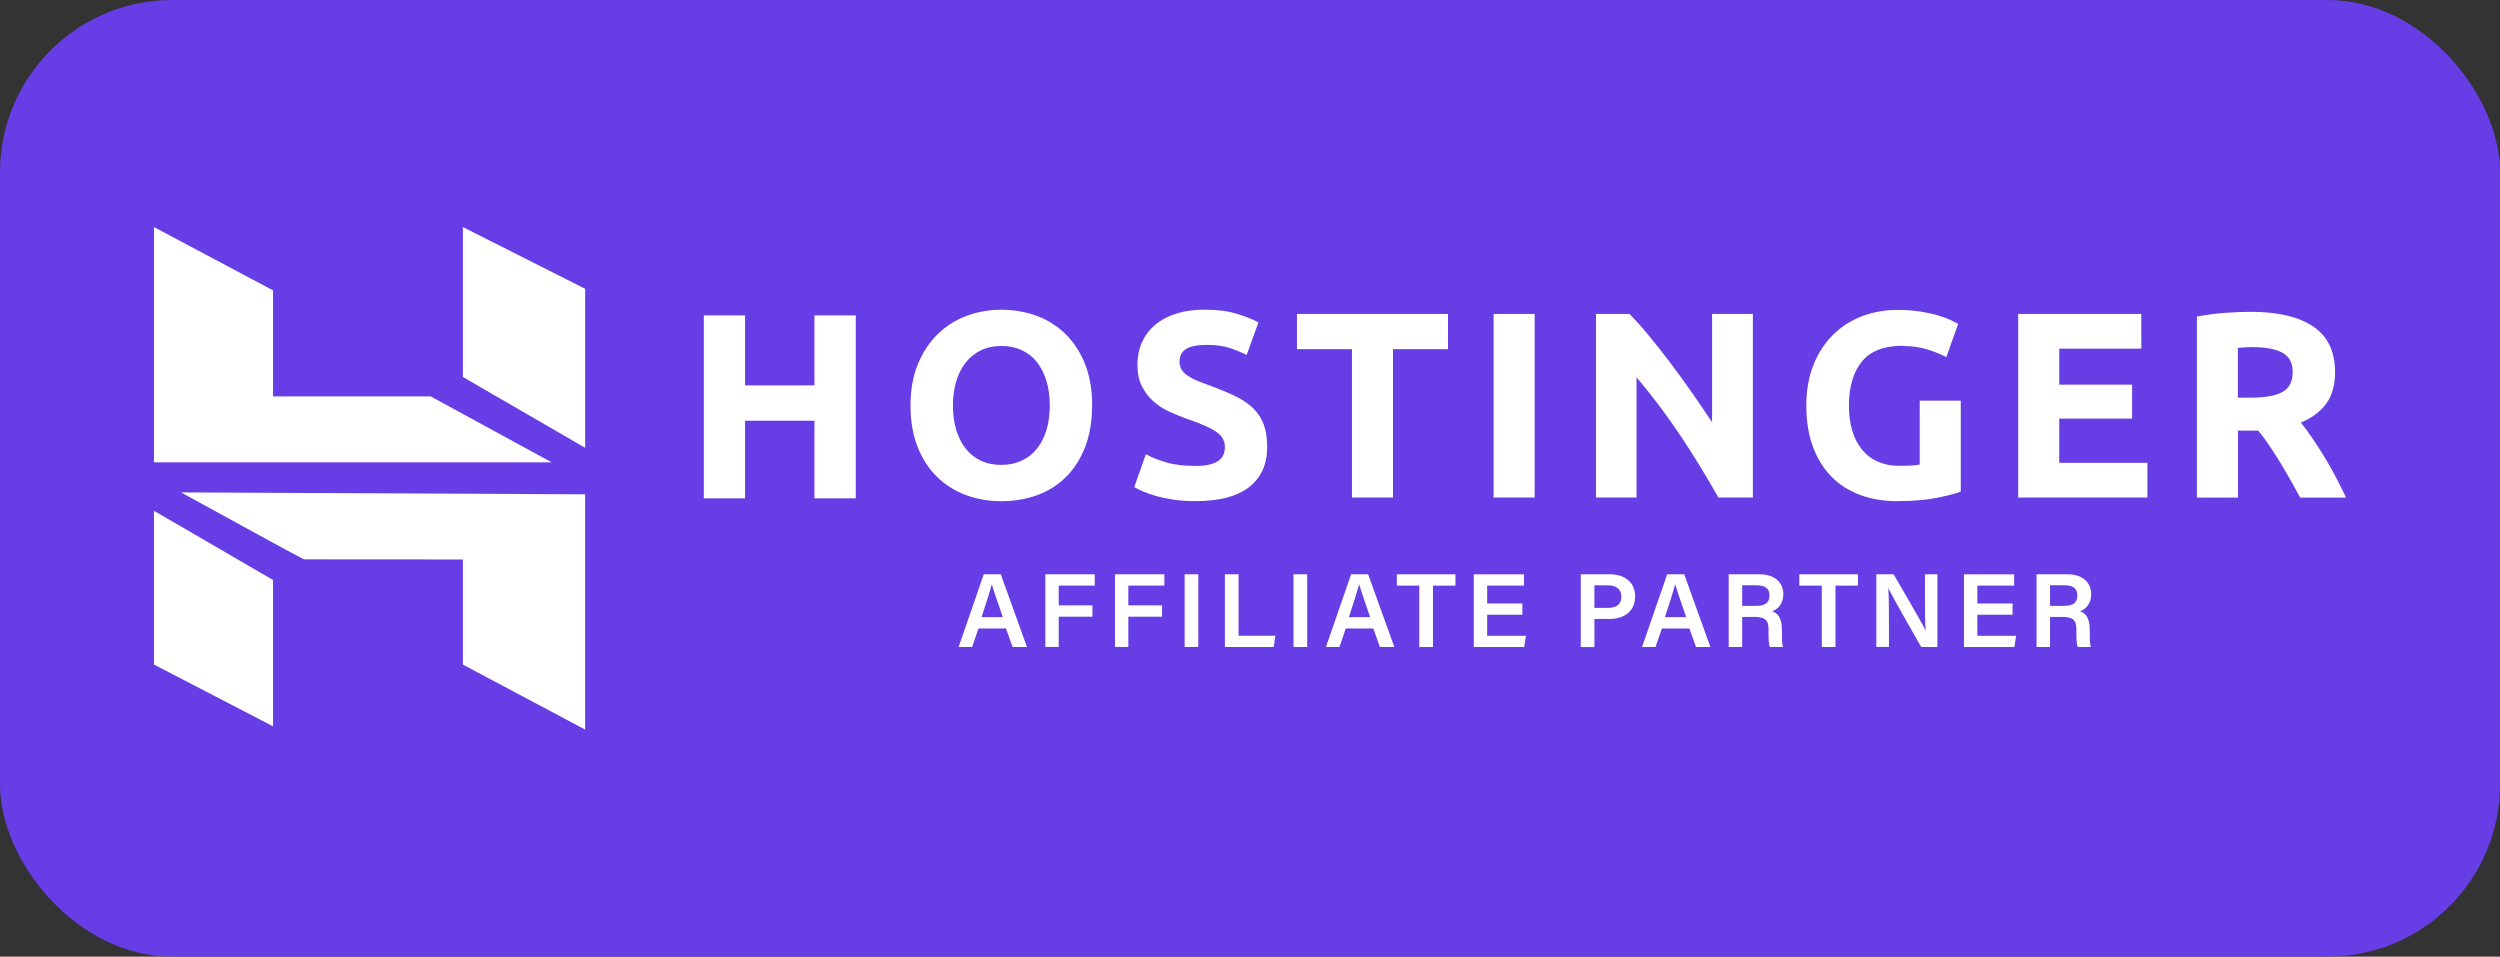 <svg xmlns="http://www.w3.org/2000/svg" id="Layer_2" data-name="Layer 2" viewBox="0 0 945.02 361.62"><rect x="0" y="0" width="945.02" height="361.62" fill="#333333" stroke="none"/><defs><style>      .cls-1 {        fill: #673de6;      }      .cls-2 {        fill: #fff;      }    </style></defs><g id="Layer_1-2" data-name="Layer 1"><g><rect class="cls-1" width="945.02" height="361.62" rx="65.09" ry="65.09"></rect><g id="Layer_1-2" data-name="Layer 1-2"><g><path id="Fill-15" class="cls-2" d="M58.2,174.77v-88.94l45.01,23.94v40.06h59.58l45.73,24.94H58.2ZM174.97,142.51v-56.68l46.23,23.34v60.11s-46.23-26.78-46.23-26.78ZM174.97,251.21v-39.73l-60.05-.04c.06.27-46.5-25.31-46.5-25.31l152.76.72v88.94l-46.23-24.58h.02ZM58.2,251.21v-58.13l45.01,26.16v55.31l-45.01-23.34Z"></path><g><g id="Group"><polygon id="Fill-1" class="cls-2" points="307.87 119.23 323.49 119.23 323.49 188.38 307.87 188.38 307.87 159.04 281.65 159.04 281.65 188.38 266.05 188.38 266.05 119.23 281.65 119.23 281.65 145.67 307.87 145.67 307.87 119.23"></polygon><path id="Fill-2" class="cls-2" d="M360.22,153.31c0,3.39.41,6.48,1.24,9.21.83,2.73,2.03,5.09,3.58,7.06s3.46,3.5,5.71,4.55c2.26,1.08,4.84,1.61,7.76,1.61s5.42-.54,7.72-1.61c2.28-1.08,4.2-2.59,5.77-4.55,1.55-1.97,2.75-4.32,3.58-7.06s1.24-5.81,1.24-9.21-.41-6.5-1.24-9.27c-.83-2.77-2.03-5.13-3.58-7.12-1.55-1.97-3.48-3.5-5.77-4.55-2.3-1.08-4.86-1.59-7.72-1.59s-5.5.56-7.76,1.66c-2.26,1.1-4.16,2.63-5.71,4.61-1.55,1.97-2.75,4.35-3.58,7.1-.83,2.77-1.24,5.84-1.24,9.17ZM412.82,153.31c0,5.94-.89,11.17-2.63,15.66-1.76,4.51-4.16,8.28-7.22,11.32-3.04,3.04-6.68,5.32-10.88,6.87-4.2,1.53-8.73,2.3-13.57,2.3s-9.15-.77-13.33-2.3c-4.18-1.53-7.82-3.83-10.95-6.87s-5.57-6.81-7.37-11.32c-1.78-4.51-2.69-9.73-2.69-15.66s.93-11.17,2.79-15.66c1.86-4.51,4.37-8.3,7.51-11.36,3.15-3.06,6.79-5.38,10.95-6.91,4.14-1.53,8.5-2.3,13.08-2.3s9.15.77,13.33,2.3,7.82,3.83,10.95,6.91c3.12,3.06,5.57,6.87,7.37,11.36,1.8,4.51,2.69,9.73,2.69,15.66h-.02Z"></path><path id="Fill-4" class="cls-2" d="M451.85,176.15c2.19,0,3.99-.19,5.42-.56s2.57-.87,3.44-1.51,1.45-1.39,1.8-2.26c.33-.87.5-1.84.5-2.9,0-2.28-1.06-4.16-3.19-5.65-2.13-1.51-5.77-3.12-10.95-4.86-2.26-.81-4.51-1.72-6.77-2.75s-4.28-2.34-6.06-3.91c-1.78-1.57-3.25-3.48-4.37-5.71-1.14-2.23-1.7-4.95-1.7-8.15s.6-6.08,1.78-8.67c1.2-2.57,2.88-4.76,5.07-6.56s4.84-3.19,7.95-4.16c3.12-.97,6.62-1.45,10.53-1.45,4.64,0,8.65.5,12.04,1.51,3.37.99,6.17,2.11,8.36,3.31l-4.47,12.31c-1.92-.99-4.06-1.88-6.41-2.65s-5.19-1.16-8.5-1.16c-3.72,0-6.37.52-8.01,1.55-1.61,1.03-2.44,2.63-2.44,4.76,0,1.26.31,2.34.89,3.21.6.87,1.45,1.66,2.55,2.36,1.1.7,2.36,1.35,3.79,1.9s3,1.16,4.72,1.76c3.58,1.35,6.7,2.65,9.35,3.95s4.86,2.81,6.62,4.55c1.76,1.74,3.06,3.77,3.93,6.1s1.28,5.17,1.28,8.5c0,6.48-2.26,11.51-6.77,15.06-4.51,3.58-11.3,5.36-20.38,5.36-3.04,0-5.79-.19-8.26-.56s-4.61-.83-6.52-1.35c-1.88-.54-3.52-1.1-4.88-1.7s-2.5-1.16-3.44-1.7l4.39-12.42c2.05,1.14,4.59,2.15,7.62,3.06,3.02.91,6.7,1.35,11.09,1.35"></path><polygon id="Fill-6" class="cls-2" points="547.35 118.67 547.35 131.99 526.57 131.99 526.57 188.07 511.05 188.07 511.05 131.99 490.26 131.99 490.26 118.67 547.35 118.67"></polygon><polygon id="Fill-8" class="cls-2" points="564.59 188.07 580.11 188.07 580.11 118.67 564.59 118.67 564.59 188.07"></polygon><path id="Fill-10" class="cls-2" d="M649.55,188.07c-4.45-7.95-9.25-15.79-14.42-23.53-5.17-7.74-10.68-15.04-16.51-21.93v45.46h-15.31v-69.41h12.62c2.19,2.19,4.61,4.9,7.26,8.11,2.65,3.21,5.36,6.62,8.11,10.26,2.75,3.64,5.48,7.41,8.22,11.32,2.71,3.91,5.28,7.66,7.66,11.26v-40.95h15.42v69.41h-13.04"></path><path id="Fill-11" class="cls-2" d="M719.39,130.69c-7.22,0-12.44,2.03-15.66,6.06-3.21,4.04-4.82,9.56-4.82,16.58,0,3.39.39,6.5,1.2,9.27.81,2.77,1.99,5.15,3.58,7.16,1.59,2.01,3.58,3.56,5.96,4.66,2.38,1.1,5.17,1.66,8.36,1.66,1.72,0,3.21-.04,4.43-.1,1.22-.06,2.3-.21,3.23-.39v-24.13h15.52v34.35c-1.86.74-4.84,1.51-8.96,2.36-4.12.83-9.19,1.26-15.21,1.26-5.17,0-9.87-.81-14.07-2.4-4.22-1.61-7.8-3.93-10.8-7.02-2.98-3.06-5.28-6.85-6.91-11.32-1.63-4.47-2.44-9.58-2.44-15.31s.89-10.95,2.69-15.42c1.78-4.47,4.24-8.26,7.37-11.36,3.12-3.1,6.79-5.46,10.99-7.06,4.2-1.59,8.71-2.4,13.47-2.4,3.25,0,6.19.23,8.79.66,2.63.43,4.86.93,6.77,1.51,1.88.56,3.46,1.16,4.68,1.76s2.11,1.08,2.63,1.41l-4.47,12.52c-2.13-1.14-4.55-2.11-7.3-2.96-2.75-.83-5.75-1.24-9-1.24"></path><polygon id="Fill-12" class="cls-2" points="762.89 188.07 762.89 118.67 809.43 118.67 809.43 131.79 778.41 131.79 778.41 145.4 805.95 145.4 805.95 158.23 778.41 158.23 778.41 174.95 811.73 174.95 811.73 188.07 762.89 188.07"></polygon><path id="Fill-13" class="cls-2" d="M851.52,131.19c-1.14,0-2.13.04-3.04.1-.89.06-1.74.14-2.55.21v18.83h4.39c5.84,0,10.02-.72,12.54-2.19s3.79-3.97,3.79-7.51-1.28-5.81-3.83-7.26c-2.55-1.43-6.31-2.15-11.3-2.15M850.63,117.86c10.35,0,18.27,1.84,23.78,5.57,5.5,3.7,8.26,9.46,8.26,17.28,0,4.86-1.12,8.84-3.33,11.86-2.21,3.04-5.42,5.42-9.6,7.16,1.39,1.74,2.86,3.72,4.37,5.96,1.53,2.23,3.04,4.57,4.53,7.02,1.49,2.44,2.94,4.97,4.32,7.62,1.39,2.65,2.69,5.24,3.87,7.76h-17.34c-1.26-2.28-2.55-4.57-3.85-6.91-1.3-2.34-2.63-4.61-3.99-6.81-1.37-2.21-2.71-4.28-4.04-6.25s-2.67-3.77-3.99-5.36h-7.66v25.33h-15.52v-68.41c3.37-.66,6.87-1.14,10.49-1.41s6.85-.39,9.71-.39"></path></g><g><path class="cls-2" d="M369.88,237.57l-2.42,6.99h-5.09l9.5-27.48h6.44l9.89,27.48h-5.44l-2.5-6.99h-10.37,0ZM379.07,233.29c-2.15-6.27-3.46-10.02-4.14-12.35h-.04c-.68,2.59-2.11,6.99-3.85,12.35h8.03Z"></path><path class="cls-2" d="M395.15,217.08h18.67v4.28h-13.62v7.47h12.75v4.28h-12.75v11.44h-5.05v-27.48Z"></path><path class="cls-2" d="M421.47,217.08h18.67v4.28h-13.62v7.47h12.75v4.28h-12.75v11.44h-5.05v-27.48Z"></path><path class="cls-2" d="M452.97,217.08v27.48h-5.17v-27.48h5.17Z"></path><path class="cls-2" d="M463.02,217.08h5.17v23.24h13.91l-.6,4.24h-18.48v-27.48Z"></path><path class="cls-2" d="M494.13,217.08v27.48h-5.17v-27.48h5.17Z"></path><path class="cls-2" d="M508.74,237.57l-2.42,6.99h-5.09l9.5-27.48h6.44l9.89,27.48h-5.44l-2.5-6.99h-10.37,0ZM517.92,233.29c-2.15-6.27-3.46-10.02-4.14-12.35h-.04c-.68,2.59-2.11,6.99-3.85,12.35h8.03Z"></path><path class="cls-2" d="M536.51,221.37h-8.5v-4.28h22.16v4.28h-8.5v23.2h-5.17v-23.2h.02Z"></path><path class="cls-2" d="M575.47,232.38h-13.31v7.95h14.65l-.64,4.24h-19.06v-27.48h18.96v4.28h-13.91v6.75h13.31v4.26Z"></path><path class="cls-2" d="M597.51,217.08h11.05c5.69,0,9.54,3.17,9.54,8.34,0,5.75-4.28,8.55-9.68,8.55h-5.71v10.62h-5.17v-27.48l-.02-.02ZM602.68,229.79h5.17c3.1,0,5.05-1.3,5.05-4.24s-2.15-4.28-4.88-4.28h-5.32v8.55l-.02-.02Z"></path><path class="cls-2" d="M628.22,237.57l-2.42,6.99h-5.09l9.5-27.48h6.44l9.89,27.48h-5.44l-2.5-6.99h-10.37,0ZM637.39,233.29c-2.15-6.27-3.46-10.02-4.14-12.35h-.04c-.68,2.59-2.11,6.99-3.85,12.35h8.03,0Z"></path><path class="cls-2" d="M658.55,233.2v11.36h-5.09v-27.48h11.63c5.88,0,9.02,3.21,9.02,7.51,0,3.62-2.03,5.69-4.24,6.48,1.68.52,3.7,2.03,3.7,6.91v1.26c0,1.86,0,4.1.39,5.32h-4.93c-.48-1.2-.52-3.29-.52-6.08v-.48c0-3.29-.87-4.8-5.48-4.8h-4.49ZM658.55,229.02h5.32c3.58,0,5.01-1.35,5.01-3.93s-1.59-3.85-4.8-3.85h-5.53v7.78Z"></path><path class="cls-2" d="M688.66,221.37h-8.5v-4.28h22.16v4.28h-8.5v23.2h-5.17v-23.2h.02Z"></path><path class="cls-2" d="M709.27,244.56v-27.48h6.52c3.62,6.27,10.72,18.27,12.08,21.25h.04c-.27-3.1-.27-7.7-.27-12.19v-9.06h4.72v27.48h-6.13c-3.23-5.57-10.88-19.02-12.4-22.16h-.04c.21,2.67.25,7.95.25,12.91v9.25h-4.78Z"></path><path class="cls-2" d="M760.76,232.38h-13.31v7.95h14.65l-.64,4.24h-19.06v-27.48h18.96v4.28h-13.91v6.75h13.31v4.26Z"></path><path class="cls-2" d="M774.93,233.2v11.36h-5.09v-27.48h11.63c5.88,0,9.02,3.21,9.02,7.51,0,3.62-2.03,5.69-4.24,6.48,1.68.52,3.7,2.03,3.7,6.91v1.26c0,1.86,0,4.1.39,5.32h-4.93c-.48-1.2-.52-3.29-.52-6.08v-.48c0-3.29-.87-4.8-5.48-4.8h-4.49ZM774.93,229.02h5.32c3.58,0,5.01-1.35,5.01-3.93s-1.59-3.85-4.8-3.85h-5.53v7.78Z"></path></g></g></g></g></g></g></svg>